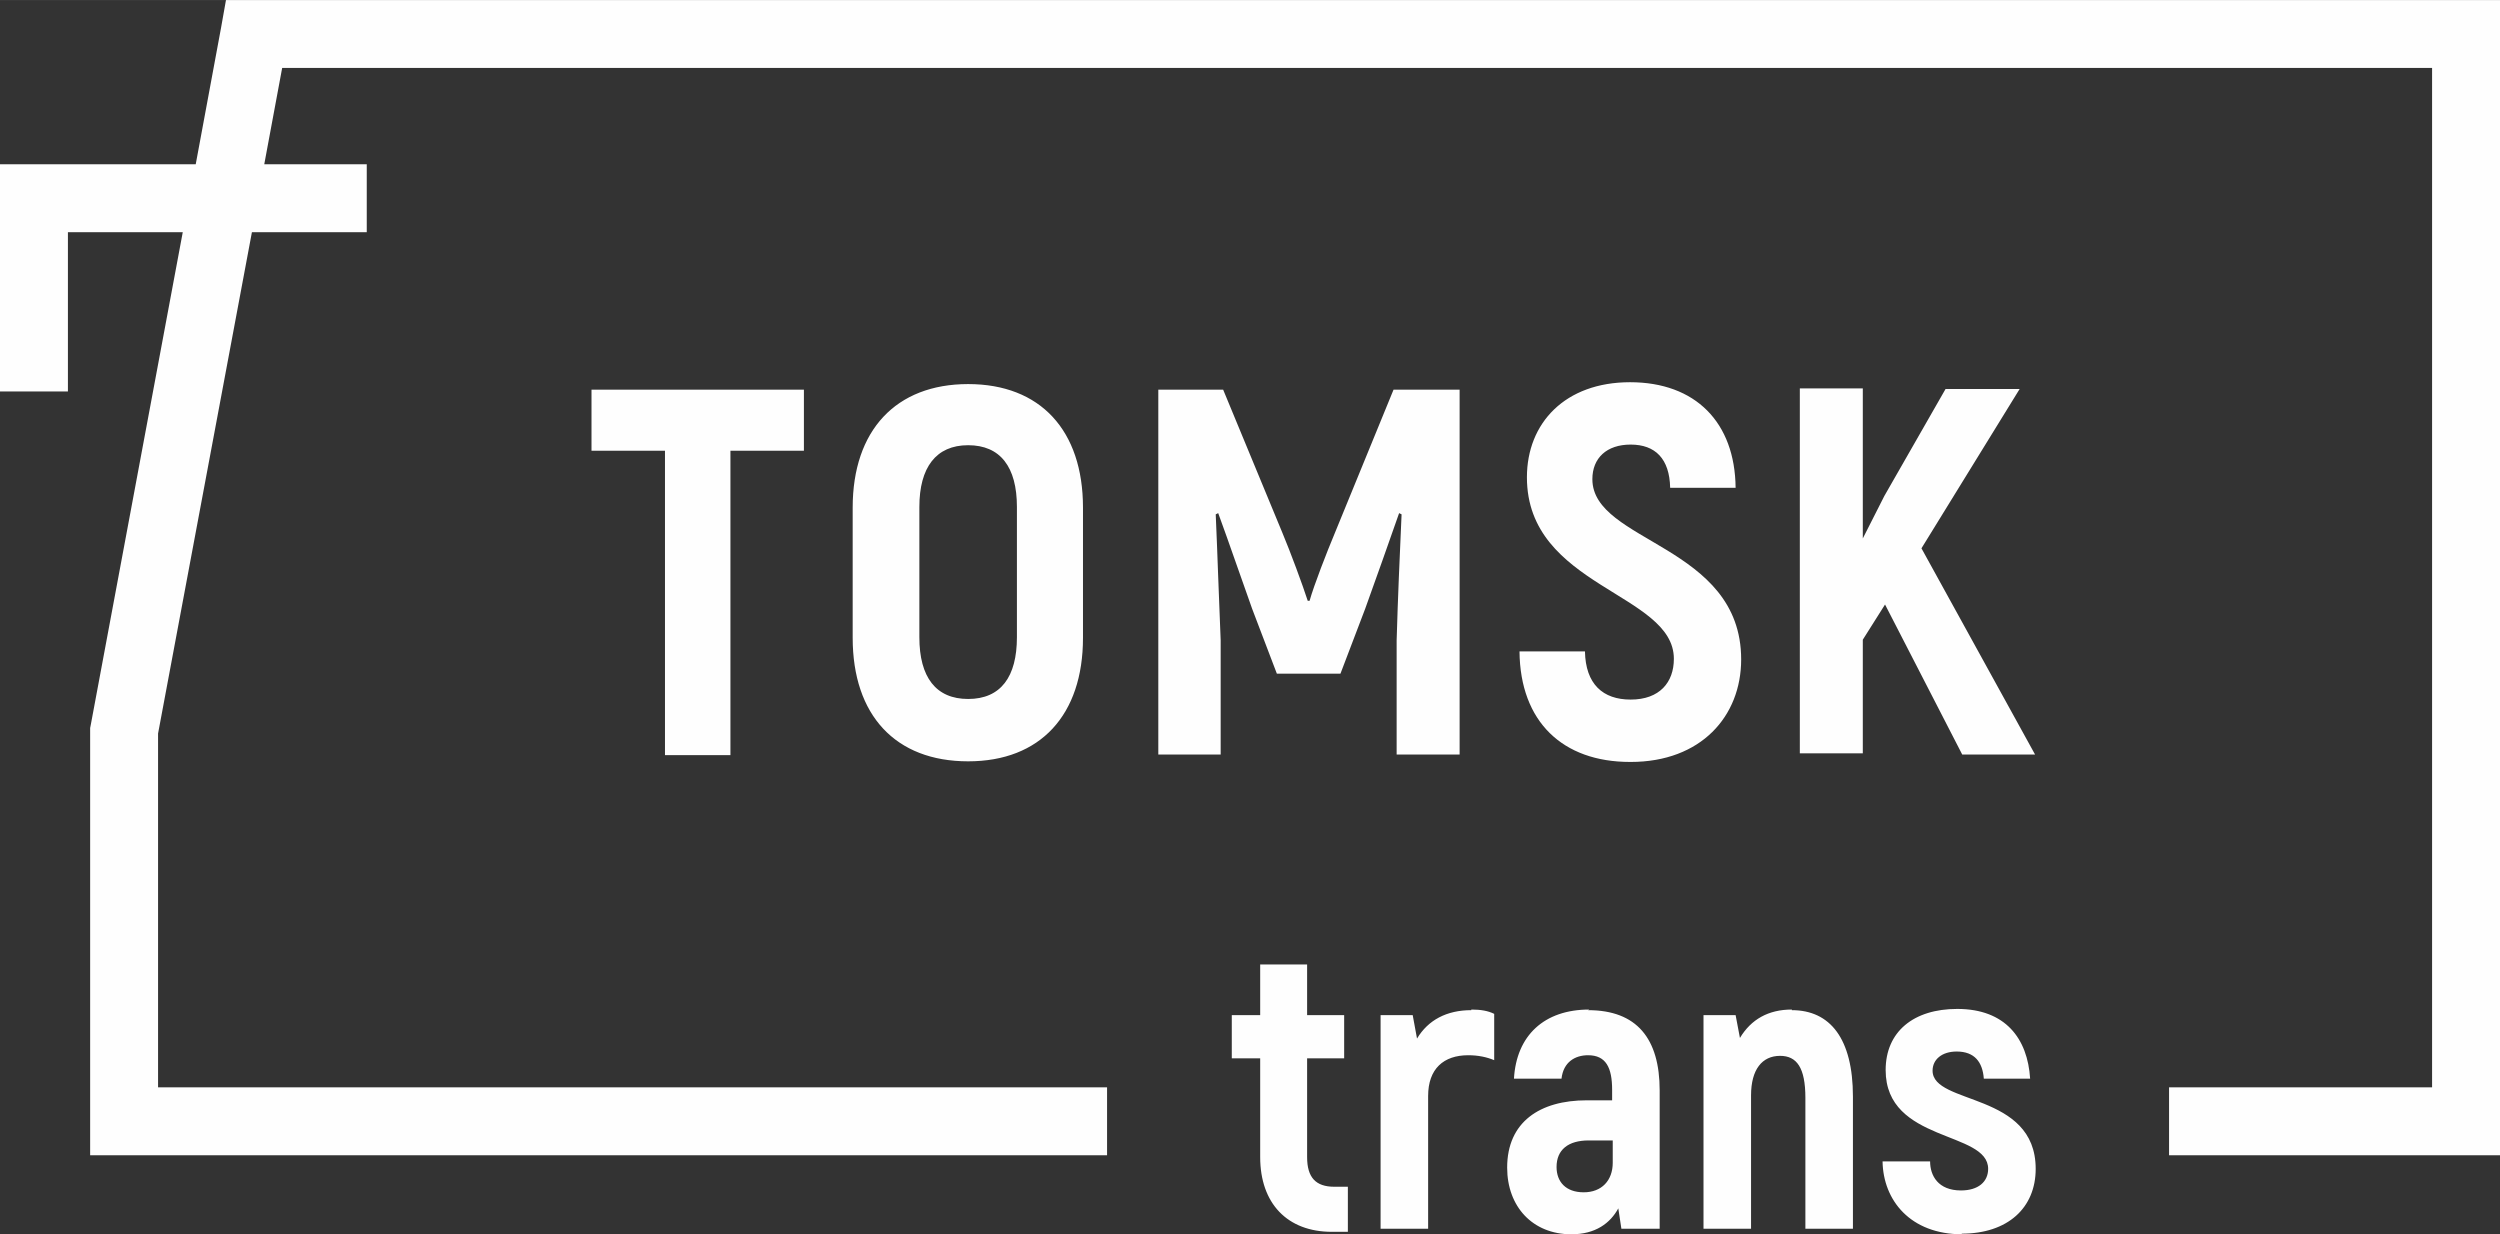 <?xml version="1.0" encoding="UTF-8"?>
<!DOCTYPE svg PUBLIC "-//W3C//DTD SVG 1.1//EN" "http://www.w3.org/Graphics/SVG/1.1/DTD/svg11.dtd">
<!-- Creator: CorelDRAW X6 -->
<svg xmlns="http://www.w3.org/2000/svg" xml:space="preserve" width="110.828mm" height="54.719mm" version="1.1" style="shape-rendering:geometricPrecision; text-rendering:geometricPrecision; image-rendering:optimizeQuality; fill-rule:evenodd; clip-rule:evenodd"
viewBox="0 0 4049 1999"
 xmlns:xlink="http://www.w3.org/1999/xlink">
 <rect x="0" y="0" width="4049" height="1999" fill="#333333" stroke="none"/>
 <defs>
  <style type="text/css">
   <![CDATA[
    .fil0 {fill:#FEFEFE;fill-rule:nonzero}
   ]]>
  </style>
 </defs>
 <g id="Слой_x0020_1">
  <g id="_1007926720">
   <path class="fil0" d="M2161 1922c-30,0 -44,-15 -44,-48l0 -160 60 0 0 -70 -60 0 0 -82 -76 0 0 82 -46 0 0 70 46 0 0 160c0,75 44,121 116,121l26 0 0 -73 -22 0zm222 -286c-40,0 -70,16 -88,46l-7 -38 -52 0 0 346 77 0 0 -215c0,-44 25,-66 65,-66 16,0 30,3 42,8l0 -75c-10,-5 -22,-7 -37,-7zm191 -1c-73,0 -118,42 -122,112l77 0c3,-27 22,-38 43,-38 29,0 39,20 39,56l0 17 -41 0c-76,0 -129,35 -129,109 0,63 41,108 104,108 39,0 63,-18 76,-42l5 33 62 0 0 -224c0,-84 -37,-130 -116,-130zm38 248c0,29 -18,48 -47,48 -29,0 -44,-17 -44,-41 0,-28 19,-43 52,-43l39 0 0 36zm290 -248c-38,0 -66,16 -84,46l-7 -37 -52 0 0 346 77 0 0 -216c0,-42 18,-64 47,-64 27,0 41,19 41,68l0 212 77 0 0 -214c0,-94 -37,-140 -99,-140zm275 363c75,0 120,-42 120,-105 0,-125 -167,-103 -167,-159 0,-18 15,-31 39,-31 29,0 42,17 44,44l75 0c-4,-65 -40,-113 -118,-113 -71,0 -116,37 -116,99 0,118 166,98 166,160 0,21 -16,35 -44,35 -37,0 -50,-24 -50,-47l-77 0c1,63 45,118 129,118z"/>
   <polygon class="fil0" points="594,376 408,376 256,1188 256,1761 1793,1761 1793,1871 201,1871 146,1871 146,1816 146,1184 146,1179 147,1174 296,376 110,376 110,634 0,634 0,321 0,266 55,266 317,266 358,45 366,0 412,0 3994,0 4049,0 4049,55 4049,1816 4049,1871 3994,1871 3513,1871 3513,1761 3939,1761 3939,110 457,110 428,266 594,266 "/>
   <path class="fil0" d="M1303 631l-345 0 0 99 119 0 0 493 106 0 0 -493 119 0 0 -99zm265 602c117,0 186,-75 186,-200l0 -211c0,-125 -69,-200 -186,-200 -117,0 -187,75 -187,200l0 211c0,125 69,200 187,200zm0 -101c-52,0 -79,-35 -79,-100l0 -211c0,-64 27,-100 79,-100 52,0 79,35 79,100l0 211c0,64 -26,100 -79,100zm689 -501l-95 232c-13,31 -34,85 -41,110l-3 0c-8,-25 -28,-79 -41,-110l-96 -232 -105 0 0 591 101 0 0 -185c-3,-69 -5,-137 -8,-204l4 -2c18,49 36,102 55,155l40 105 103 0 40 -105c19,-53 38,-106 55,-155l4 2c-3,67 -6,134 -8,204l0 185 102 0 0 -591 -106 0zm384 603c114,0 179,-74 179,-166 0,-186 -241,-189 -241,-292 0,-34 23,-56 62,-56 40,0 63,23 64,70l106 0c-1,-106 -65,-171 -171,-171 -105,0 -167,66 -167,154 0,178 238,187 238,294 0,38 -23,66 -70,66 -45,0 -73,-25 -74,-78l-106 0c1,114 70,179 179,179zm537 -12l118 0 -184 -334 159 -258 -120 0 -99 173 -35 69 0 -243 -102 0 0 591 102 0 0 -184 36 -57 124 241z"/>
  </g>
 </g>
</svg>
